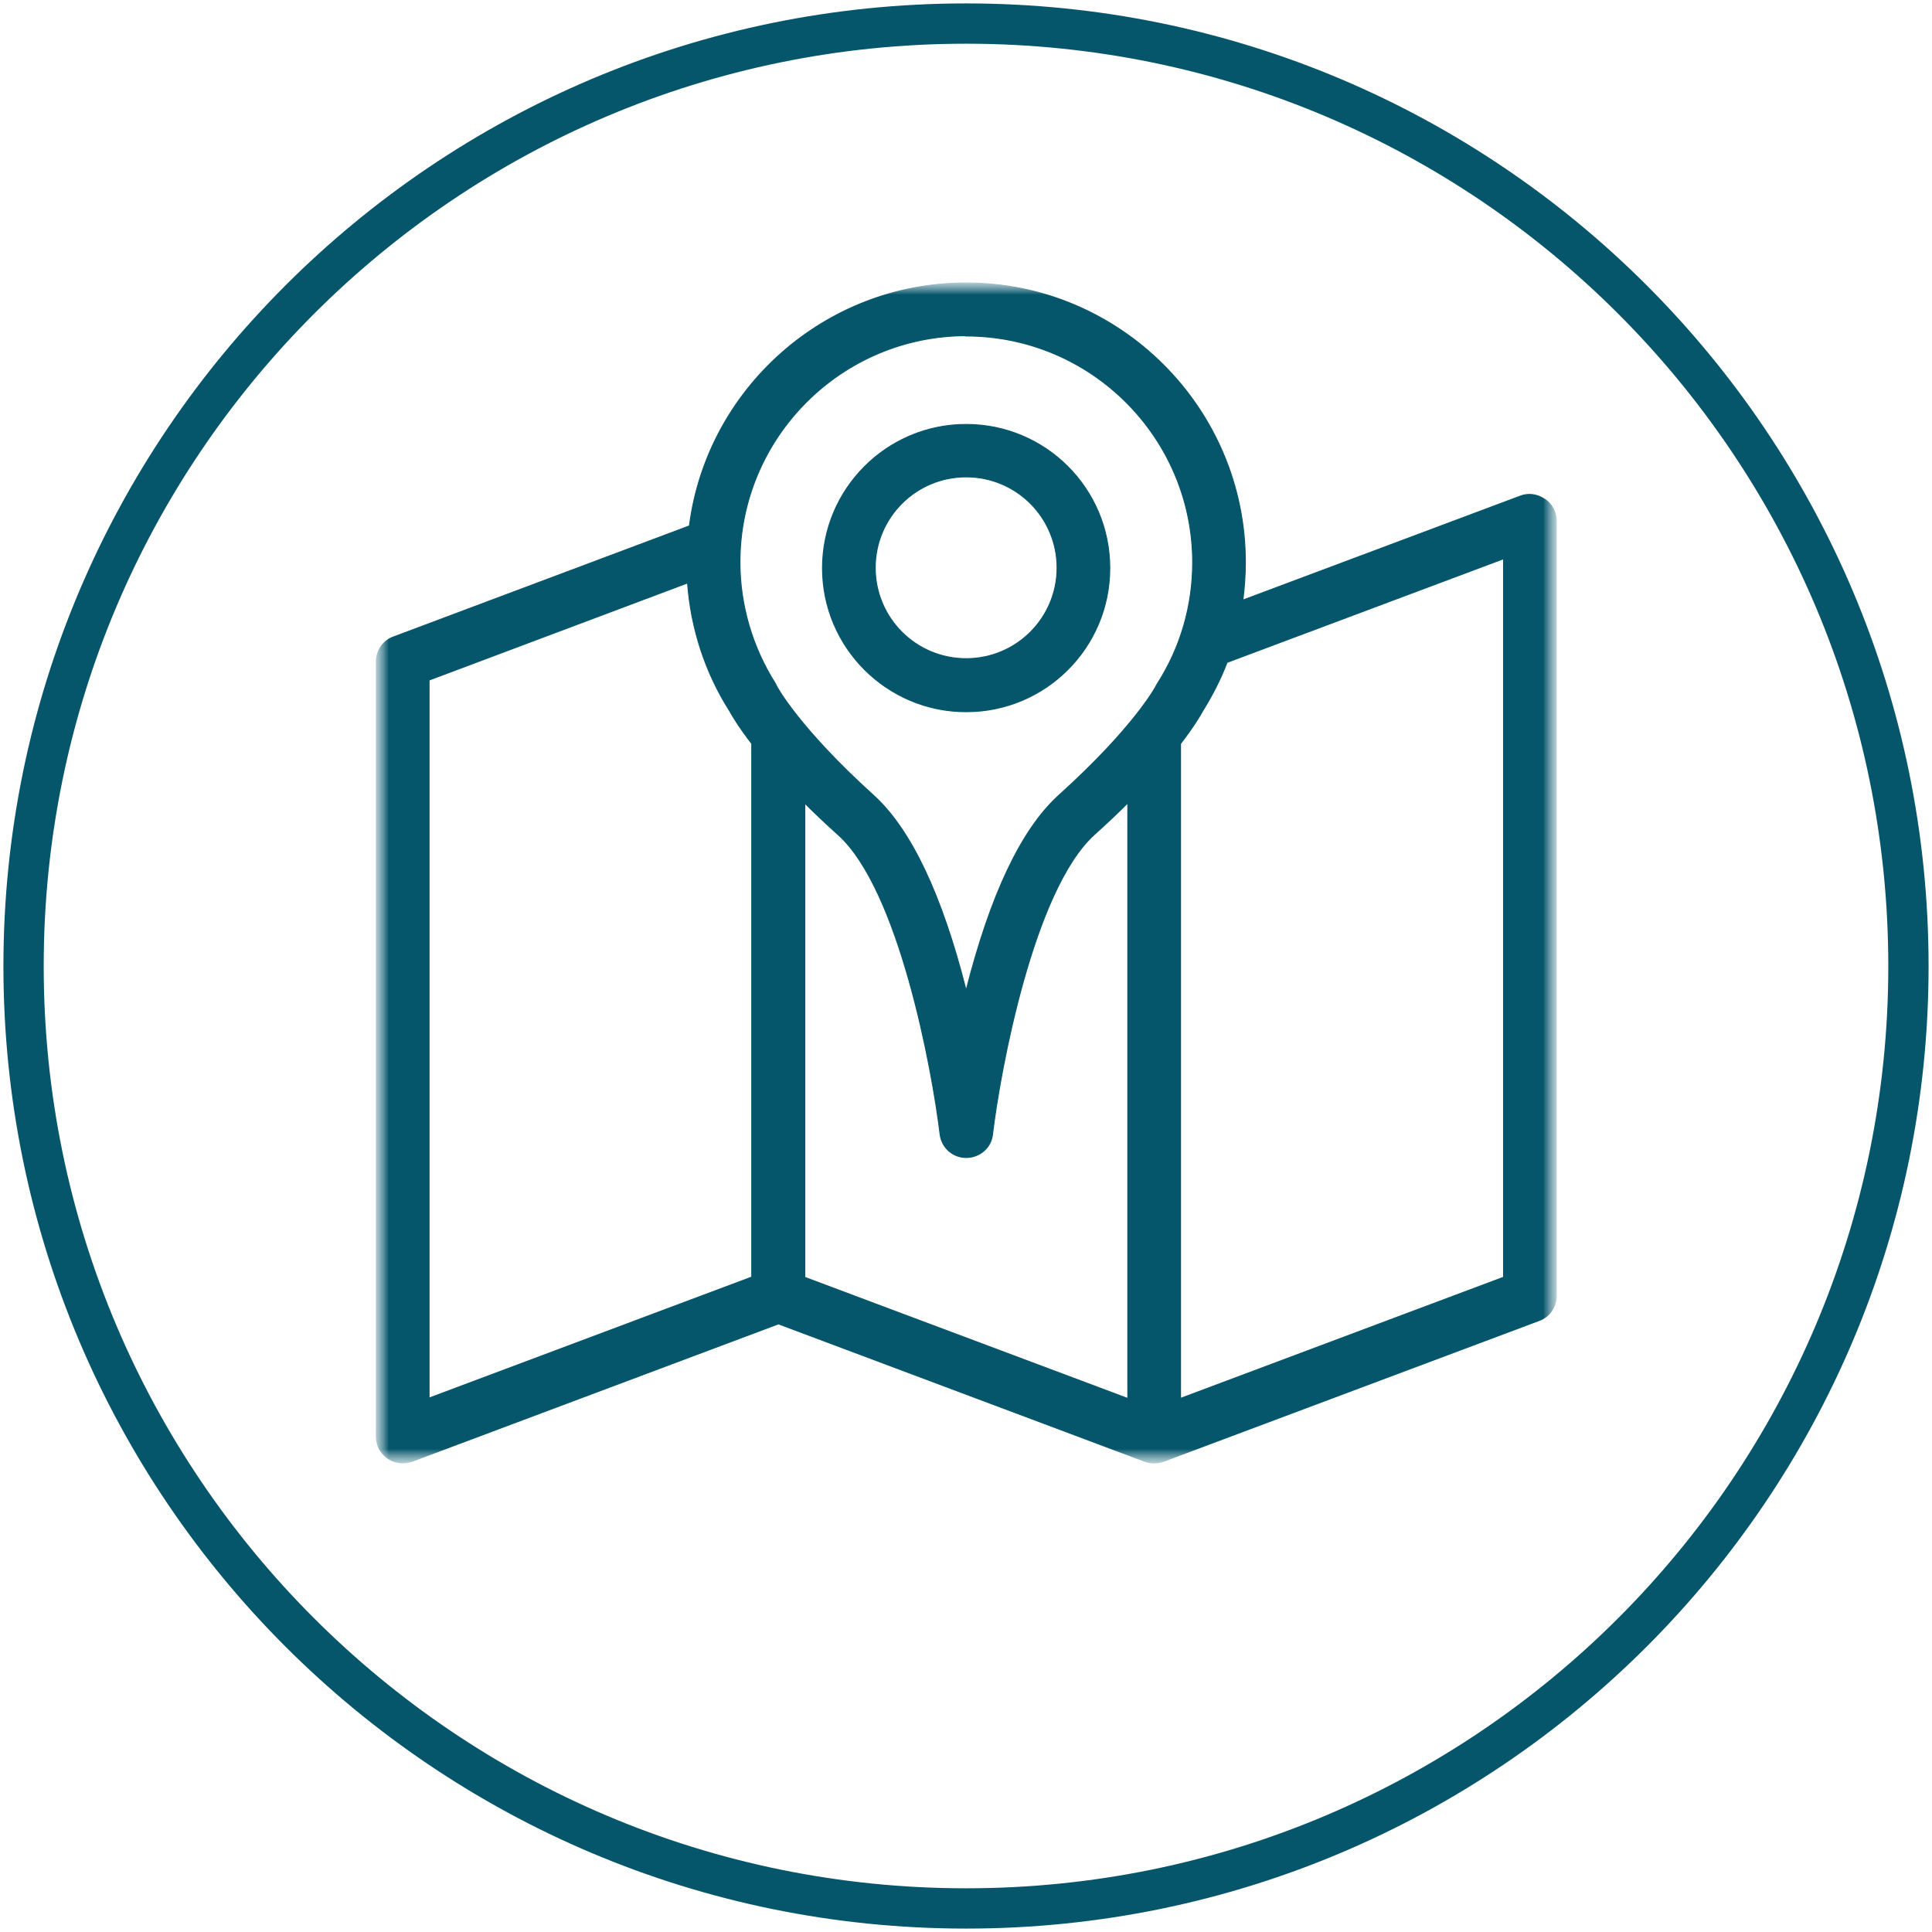 <svg width="82" height="82" viewBox="0 0 82 82" fill="none" xmlns="http://www.w3.org/2000/svg">
<path d="M81 41.007C81 63.09 63.09 81 41.007 81C18.923 81 1 63.09 1 41.007C1 18.923 18.91 1 41.007 1C63.104 1 81 18.91 81 41.007Z" stroke="#05556B" stroke-width="1.71" stroke-miterlimit="10"/>
<mask id="mask0_314_2948" style="mask-type:luminance" maskUnits="userSpaceOnUse" x="15" y="11" width="52" height="52">
<path d="M66.185 11.864H15.815V62.235H66.185V11.864Z" fill="white"/>
</mask>
<g mask="url(#mask0_314_2948)">
<mask id="mask1_314_2948" style="mask-type:luminance" maskUnits="userSpaceOnUse" x="15" y="11" width="52" height="52">
<path d="M66.185 11.864H15.815V62.235H66.185V11.864Z" fill="white"/>
</mask>
<g mask="url(#mask1_314_2948)">
<path d="M63.801 54.215L50.106 59.351V31.565C50.672 30.827 50.949 30.353 51.041 30.182C51.449 29.524 51.805 28.839 52.081 28.114L63.815 23.716V54.202L63.801 54.215ZM18.211 28.865L29.181 24.743C29.326 26.679 29.931 28.549 30.972 30.182C31.064 30.353 31.341 30.827 31.907 31.565V54.202L18.211 59.338V28.852V28.865ZM47.854 59.351L34.159 54.215V34.093C34.58 34.514 35.054 34.962 35.581 35.436C38.162 37.767 39.571 45.405 39.9 48.144C39.979 48.763 40.532 49.198 41.151 49.119C41.665 49.053 42.073 48.658 42.126 48.144C42.455 45.405 43.864 37.767 46.445 35.423C46.972 34.949 47.446 34.501 47.867 34.08V59.351H47.854ZM41.006 14.261C46.3 14.261 50.62 18.567 50.62 23.874C50.62 25.705 50.106 27.482 49.118 29.023C49.105 29.049 49.079 29.089 49.066 29.115C49.066 29.128 48.144 30.867 44.931 33.764C43.35 35.199 42.034 37.978 41.006 42.034C39.979 37.978 38.662 35.199 37.082 33.764C33.882 30.867 32.96 29.128 32.96 29.115C32.947 29.076 32.921 29.049 32.908 29.01C31.933 27.469 31.406 25.678 31.406 23.861C31.406 18.567 35.713 14.248 41.02 14.248L41.006 14.261ZM65.553 21.188C65.25 20.977 64.868 20.924 64.526 21.056L52.753 25.468C52.819 24.941 52.858 24.401 52.858 23.861C52.858 17.329 47.538 12.009 41.006 12.009C34.988 12.009 30.011 16.513 29.26 22.32L16.697 27.035C16.262 27.193 15.973 27.614 15.973 28.088V60.971C15.973 61.589 16.473 62.09 17.092 62.09C17.224 62.09 17.355 62.063 17.487 62.024L33.039 56.19L48.592 62.024C48.842 62.116 49.132 62.116 49.382 62.024L65.329 56.045C65.764 55.887 66.053 55.466 66.053 54.992V22.11C66.053 21.741 65.869 21.398 65.566 21.188H65.553Z" fill="#05556B"/>
<path d="M63.801 54.215L50.106 59.351V31.565C50.672 30.827 50.949 30.353 51.041 30.182C51.449 29.524 51.805 28.839 52.081 28.114L63.815 23.716V54.202L63.801 54.215ZM18.211 28.865L29.181 24.743C29.326 26.679 29.931 28.549 30.972 30.182C31.064 30.353 31.341 30.827 31.907 31.565V54.202L18.211 59.338V28.852V28.865ZM47.854 59.351L34.159 54.215V34.093C34.58 34.514 35.054 34.962 35.581 35.436C38.162 37.767 39.571 45.405 39.9 48.144C39.979 48.763 40.532 49.198 41.151 49.119C41.665 49.053 42.073 48.658 42.126 48.144C42.455 45.405 43.864 37.767 46.445 35.423C46.972 34.949 47.446 34.501 47.867 34.08V59.351H47.854ZM41.006 14.261C46.3 14.261 50.62 18.567 50.62 23.874C50.62 25.705 50.106 27.482 49.118 29.023C49.105 29.049 49.079 29.089 49.066 29.115C49.066 29.128 48.144 30.867 44.931 33.764C43.35 35.199 42.034 37.978 41.006 42.034C39.979 37.978 38.662 35.199 37.082 33.764C33.882 30.867 32.96 29.128 32.96 29.115C32.947 29.076 32.921 29.049 32.908 29.01C31.933 27.469 31.406 25.678 31.406 23.861C31.406 18.567 35.713 14.248 41.02 14.248L41.006 14.261ZM65.553 21.188C65.25 20.977 64.868 20.924 64.526 21.056L52.753 25.468C52.819 24.941 52.858 24.401 52.858 23.861C52.858 17.329 47.538 12.009 41.006 12.009C34.988 12.009 30.011 16.513 29.26 22.32L16.697 27.035C16.262 27.193 15.973 27.614 15.973 28.088V60.971C15.973 61.589 16.473 62.09 17.092 62.09C17.224 62.09 17.355 62.063 17.487 62.024L33.039 56.19L48.592 62.024C48.842 62.116 49.132 62.116 49.382 62.024L65.329 56.045C65.764 55.887 66.053 55.466 66.053 54.992V22.11C66.053 21.741 65.869 21.398 65.566 21.188H65.553Z" stroke="#05556B" stroke-width="0.04" stroke-miterlimit="10"/>
<path d="M41.006 20.24C43.14 20.24 44.865 21.965 44.865 24.098C44.865 26.231 43.14 27.956 41.006 27.956C38.873 27.956 37.148 26.231 37.148 24.098C37.148 21.965 38.873 20.24 41.006 20.24ZM41.006 30.208C44.377 30.208 47.103 27.482 47.103 24.111C47.103 20.74 44.377 18.014 41.006 18.014C37.635 18.014 34.909 20.753 34.909 24.111C34.909 27.482 37.648 30.208 41.006 30.208Z" fill="#05556B"/>
<path d="M41.006 20.24C43.14 20.24 44.865 21.965 44.865 24.098C44.865 26.231 43.14 27.956 41.006 27.956C38.873 27.956 37.148 26.231 37.148 24.098C37.148 21.965 38.873 20.24 41.006 20.24ZM41.006 30.208C44.377 30.208 47.103 27.482 47.103 24.111C47.103 20.74 44.377 18.014 41.006 18.014C37.635 18.014 34.909 20.753 34.909 24.111C34.909 27.482 37.648 30.208 41.006 30.208Z" stroke="#05556B" stroke-width="0.04" stroke-miterlimit="10"/>
</g>
</g>
</svg>
